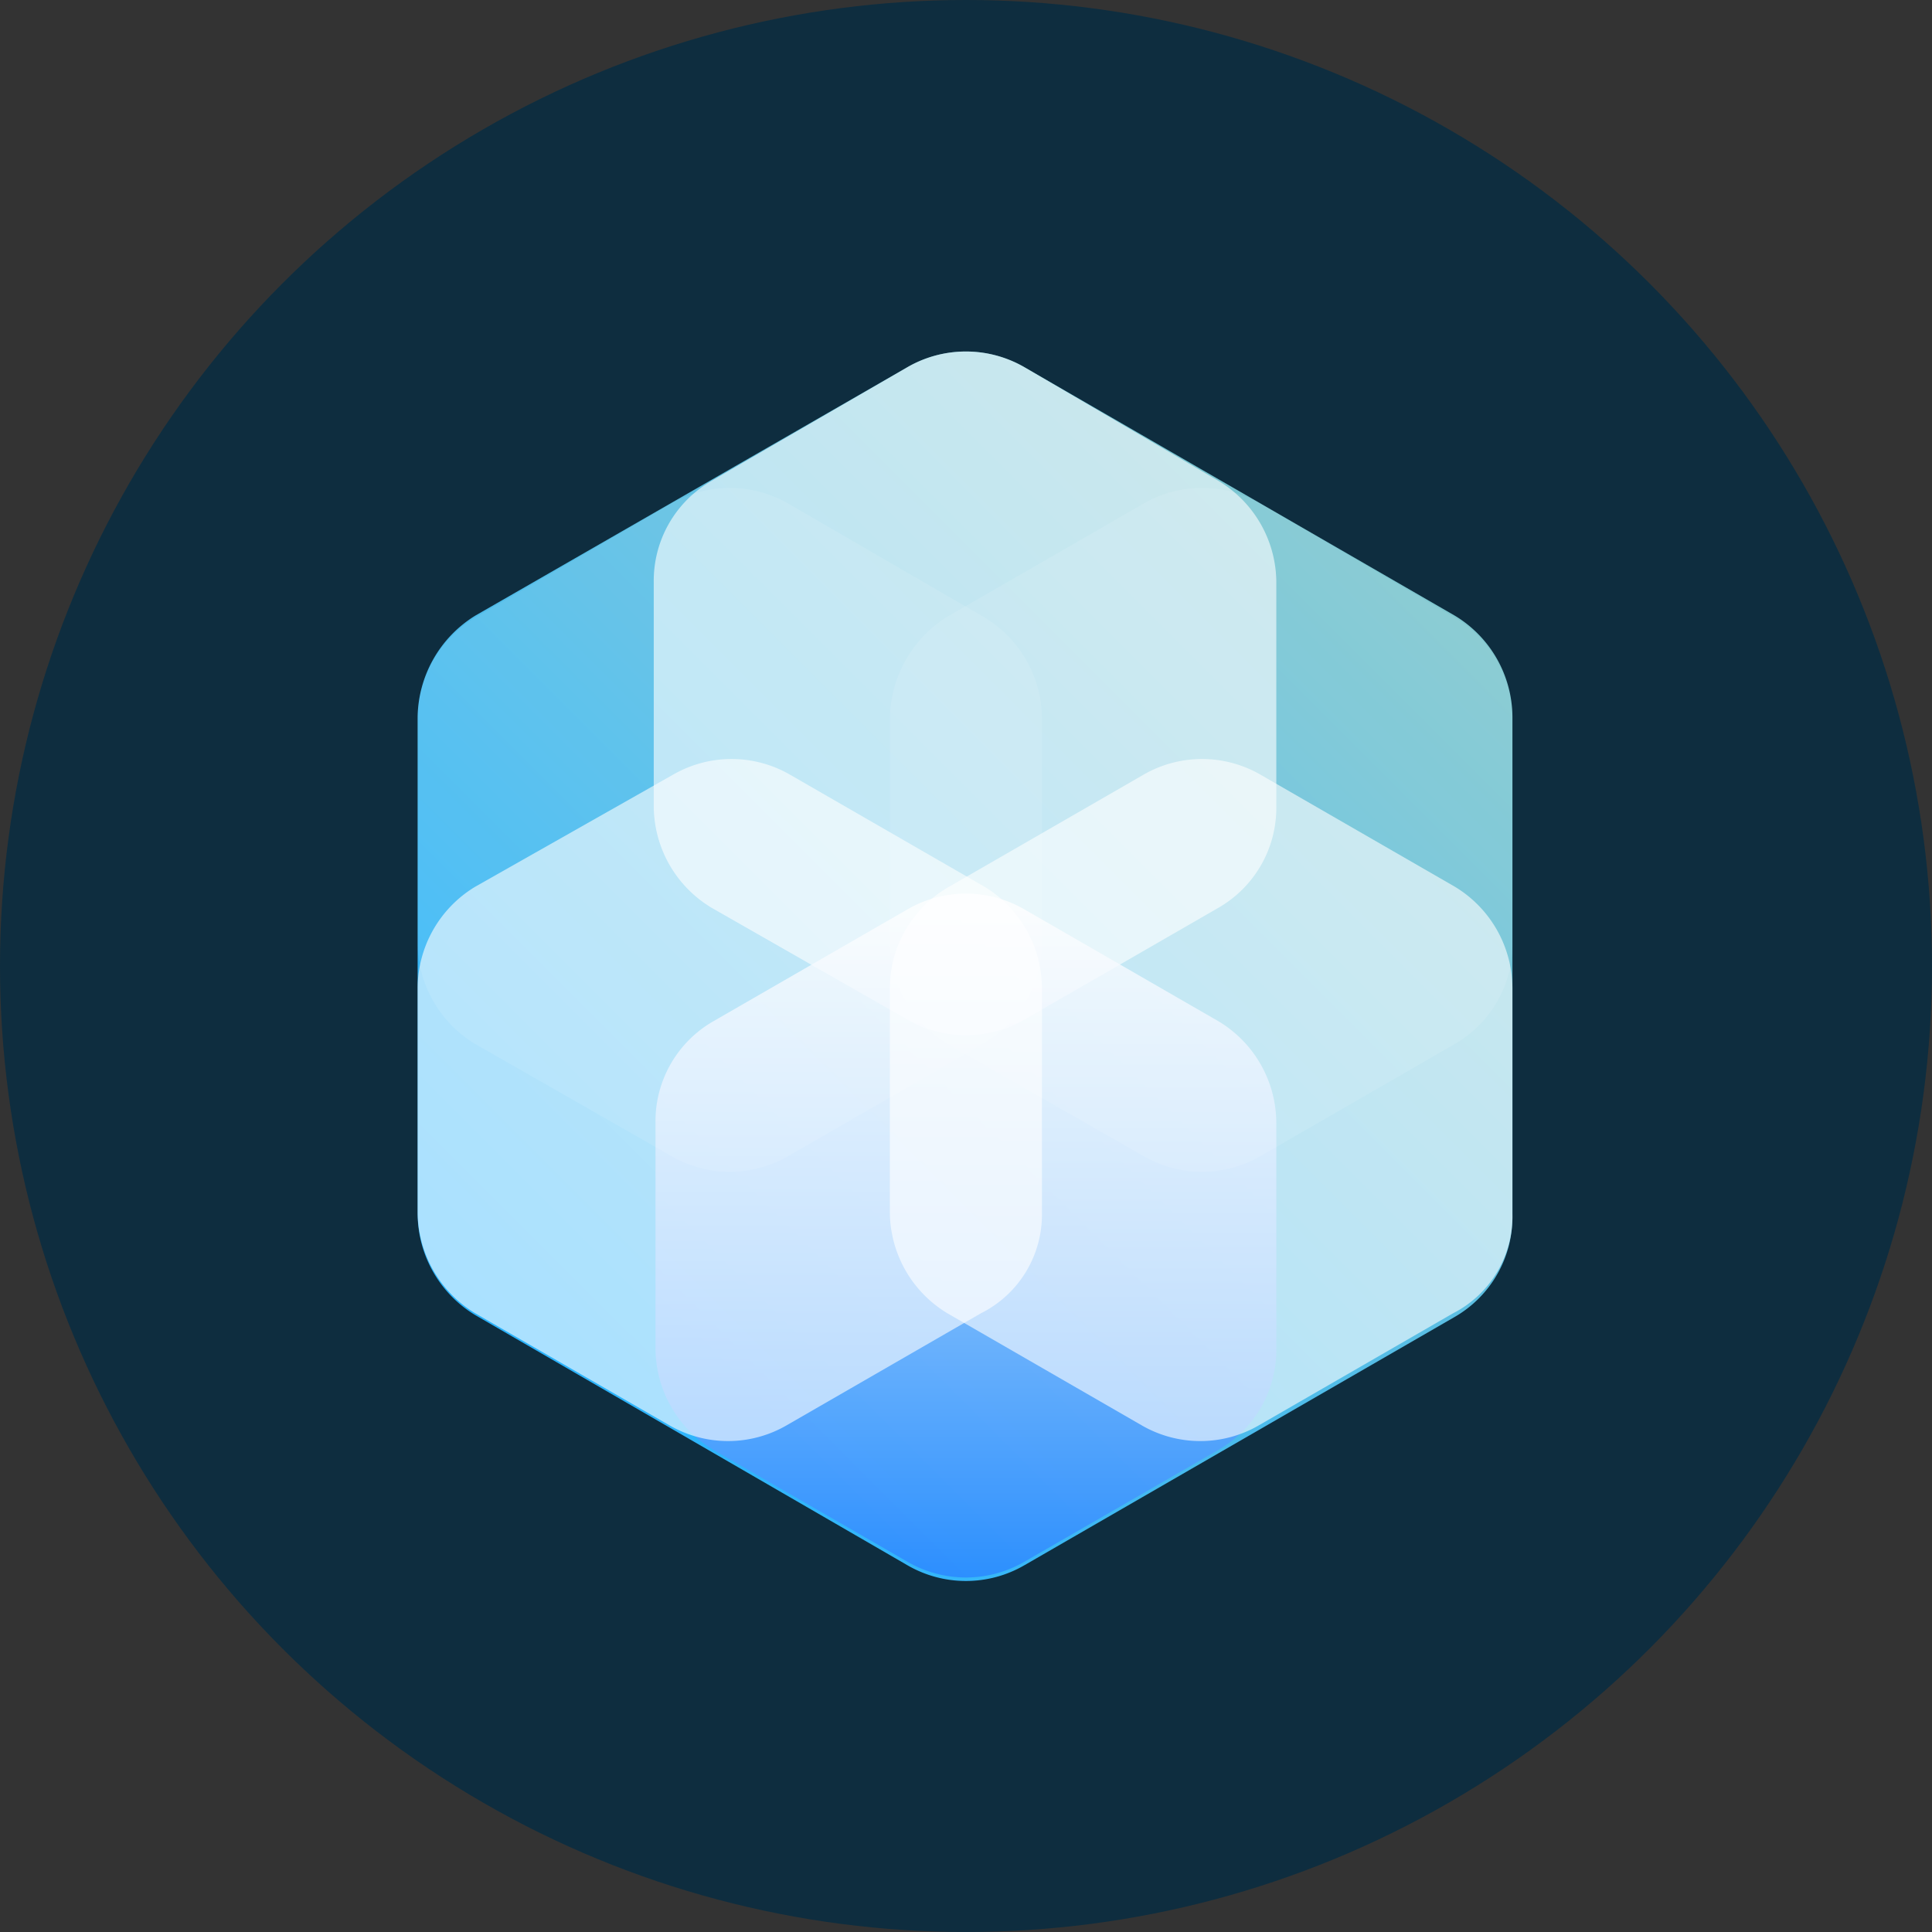 <?xml version='1.0' encoding='utf-8'?>
<svg xmlns="http://www.w3.org/2000/svg" viewBox="0 0 300 300" width="300" height="300">
  <rect x="0" y="0" width="300" height="300" fill="#333333" stroke="none"/>
  <defs>
    <style>
      .a {
        fill: #0e2d3f;
      }

      .b {
        fill: url(#a);
      }

      .c, .e {
        fill: #fff;
      }

      .c, .d, .e {
        isolation: isolate;
      }

      .c {
        opacity: 0.6;
      }

      .d {
        opacity: 0.8;
        fill: url(#b);
      }

      .e {
        opacity: 0.1;
      }
    </style>
    <linearGradient id="a" x1="84.394" y1="85.429" x2="215.515" y2="216.56" gradientTransform="matrix(1, 0, 0, -1, 0, 301)" gradientUnits="userSpaceOnUse">
      <stop offset="0" stop-color="#2ab4ff" />
      <stop offset="1" stop-color="#7fc6ce" />
    </linearGradient>
    <linearGradient id="b" x1="149.986" y1="56.049" x2="149.986" y2="162.236" gradientTransform="matrix(1, 0, 0, -1, 0, 301)" gradientUnits="userSpaceOnUse">
      <stop offset="0" stop-color="#2a85ff" />
      <stop offset="1" stop-color="#fff" />
    </linearGradient>
  <clipPath id="bz_circular_clip"><circle cx="150.0" cy="150.0" r="150.0" /></clipPath></defs>
  <g clip-path="url(#bz_circular_clip)"><rect class="a" width="300" height="300" />
  <g>
    <path class="b" d="M225.885,204.492l-66.804,38.552a18.104,18.104,0,0,1-18.19,0L73.815,204.22A18.481,18.481,0,0,1,64.85,188.46V111.335a18.811,18.811,0,0,1,8.965-15.748l67.075-38.563a18.159,18.159,0,0,1,18.19,0l66.804,38.563a18.462,18.462,0,0,1,8.965,15.748v77.397a17.905,17.905,0,0,1-8.965,15.76Z" />
    <g>
      <path class="c" d="M189.221,140.944l-30.14,17.377a18.159,18.159,0,0,1-18.19,0l-30.423-17.377a18.496,18.496,0,0,1-8.954-15.76V90.431a17.887,17.887,0,0,1,8.954-15.748l30.423-17.659a18.159,18.159,0,0,1,18.19,0l30.14,17.659a18.448,18.448,0,0,1,8.965,15.748v34.753A17.905,17.905,0,0,1,189.221,140.944Z" />
      <path class="d" d="M189.221,225.124,159.081,242.5a18.104,18.104,0,0,1-18.19,0L110.75,225.124a18.462,18.462,0,0,1-8.965-15.748V174.34a17.887,17.887,0,0,1,8.965-15.748l30.14-17.377a18.105,18.105,0,0,1,18.19,0l30.14,17.377a18.462,18.462,0,0,1,8.965,15.748v35.036A17.887,17.887,0,0,1,189.221,225.124Z" />
      <path class="e" d="M225.885,162.119l-30.14,17.388a18.159,18.159,0,0,1-18.19,0l-30.423-17.388a18.462,18.462,0,0,1-8.954-15.748V111.606a18.927,18.927,0,0,1,9.225-16.02L177.554,78.21a18.159,18.159,0,0,1,18.19,0l30.14,17.648A18.462,18.462,0,0,1,234.85,111.606V146.37a17.874,17.874,0,0,1-8.965,15.748Z" />
      <path class="c" d="M225.613,203.938l-30.14,17.388a18.159,18.159,0,0,1-18.19,0l-30.152-17.388a18.463,18.463,0,0,1-8.954-15.748v-34.753a18.17,18.17,0,0,1,9.225-15.76L177.554,120.3a18.159,18.159,0,0,1,18.19,0l30.14,17.376a18.481,18.481,0,0,1,8.965,15.76V188.46a16.886,16.886,0,0,1-9.236,15.477Z" />
      <path class="e" d="M152.569,162.119l-30.152,17.388a18.159,18.159,0,0,1-18.19,0L73.815,162.119A18.448,18.448,0,0,1,64.85,146.37V111.606a18.462,18.462,0,0,1,8.965-15.748L104.227,78.21a18.159,18.159,0,0,1,18.191,0L152.84,95.858a18.477,18.477,0,0,1,8.954,15.748V146.37a18.138,18.138,0,0,1-9.225,15.748Z" />
      <path class="c" d="M152.298,203.938,122.146,221.325a18.159,18.159,0,0,1-18.19,0l-30.14-17.388A18.448,18.448,0,0,1,64.85,188.189v-34.753a18.481,18.481,0,0,1,8.965-15.76L104.498,120.3a18.159,18.159,0,0,1,18.191,0L152.84,137.676a18.496,18.496,0,0,1,8.954,15.76V188.46a17.141,17.141,0,0,1-9.496,15.477Z" />
    </g>
  </g>
</g></svg>